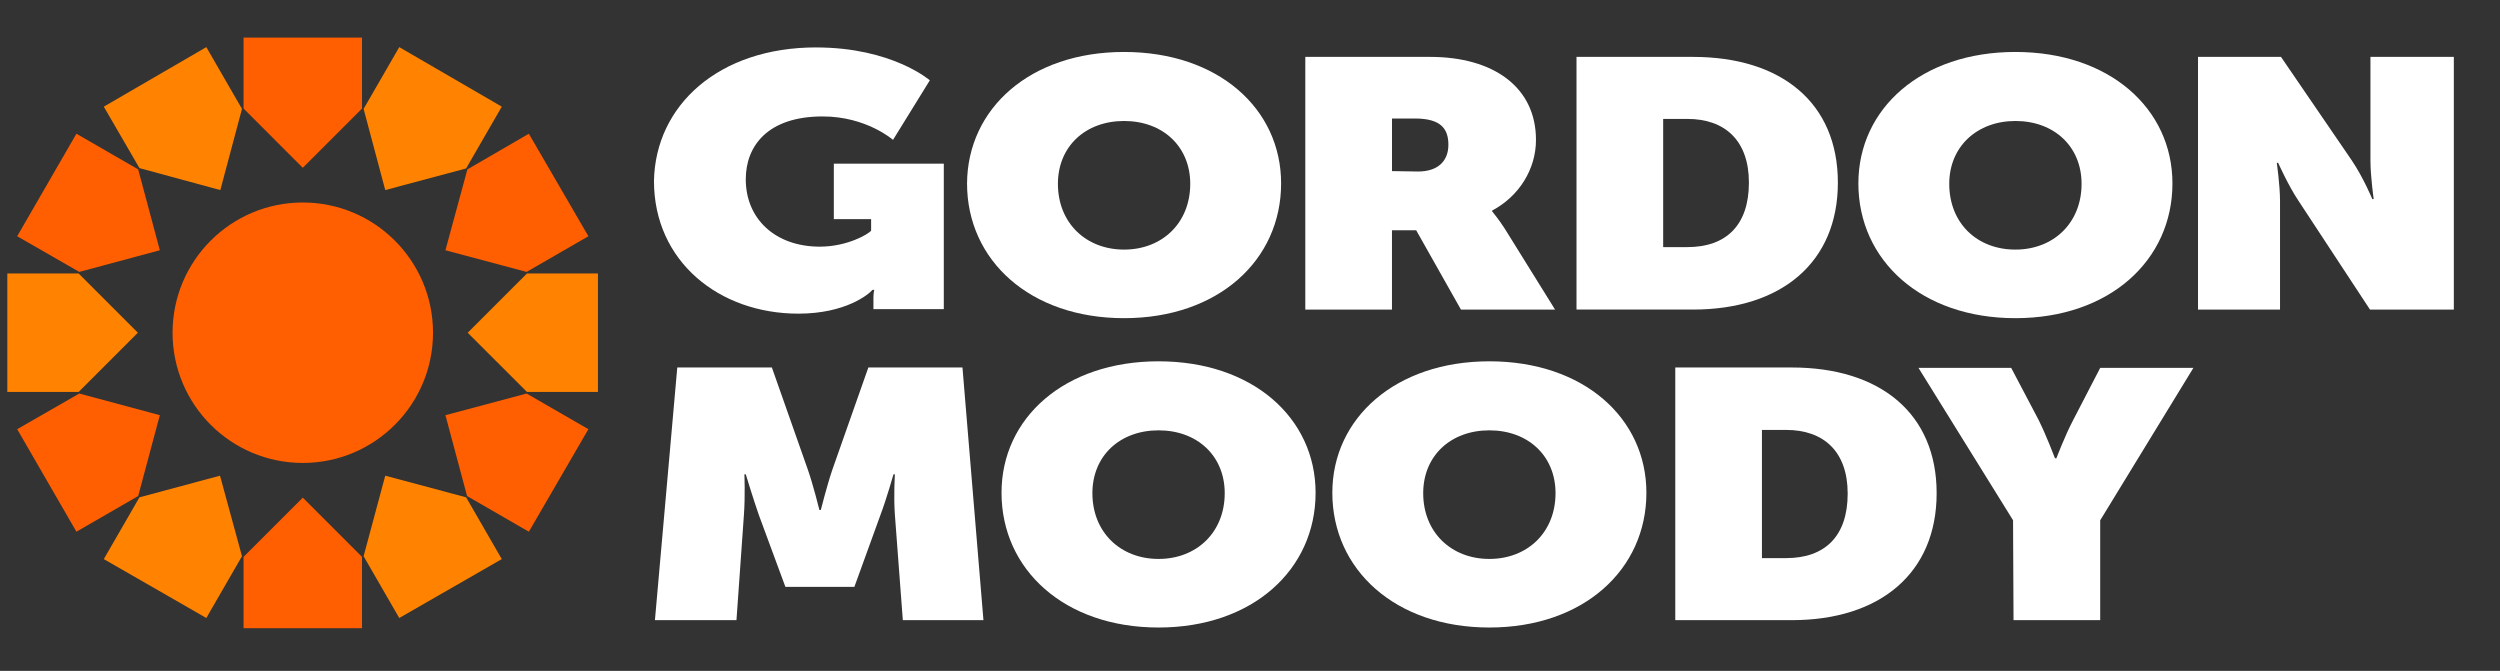 <?xml version="1.0"?>
<svg width="785.2" height="210.7" xmlns="http://www.w3.org/2000/svg" xmlns:svg="http://www.w3.org/2000/svg" enable-background="new 0 0 785.2 210.7" version="1.1" xml:space="preserve">
 <rect width="100%" height="100%" fill="#333333" stroke="none"/>
 <style type="text/css">.st0{fill:#FF5F00;}
	.st1{fill:#FF8300;}
	.st2{fill:#FFFFFF;}</style>
 <g class="layer">
  <title>Layer 1</title>
  <g id="svg_1">
   <circle class="st0" cx="95.1" cy="104.5" id="svg_2" r="40.9"/>
   <polygon class="st0" id="svg_3" points="95.1,52.7 113.7,34.1 113.7,11.8 76.5,11.8 76.5,34.1  "/>
   <polygon class="st1" id="svg_4" points="69.2,59.7 76,34.2 64.8,14.8 32.6,33.5 43.8,52.8  "/>
   <polygon class="st0" id="svg_5" points="50.2,78.6 43.4,53.2 24,42 5.4,74.2 24.9,85.4  "/>
   <polygon class="st1" id="svg_6" points="43.3,104.5 24.7,85.9 2.3,85.9 2.3,123.1 24.7,123.1  "/>
   <polygon class="st0" id="svg_7" points="50.2,130.4 24.9,123.6 5.4,134.8 24,167 43.4,155.8  "/>
   <polygon class="st1" id="svg_8" points="69.1,149.4 43.8,156.2 32.6,175.6 64.8,194.1 76,174.7  "/>
   <polygon class="st0" id="svg_9" points="95.1,156.3 76.5,174.9 76.5,197.3 113.7,197.3 113.7,174.9  "/>
   <polygon class="st1" id="svg_10" points="121,149.4 114.2,174.7 125.4,194.1 157.6,175.6 146.4,156.2  "/>
   <polygon class="st0" id="svg_11" points="139.9,130.4 146.7,155.8 166.1,167 184.8,134.8 165.4,123.6  "/>
   <polygon class="st1" id="svg_12" points="146.9,104.5 165.5,123.1 187.8,123.1 187.8,85.9 165.5,85.9  "/>
   <polygon class="st0" id="svg_13" points="139.9,78.6 165.4,85.4 184.8,74.2 166.1,42 146.8,53.2  "/>
   <polygon class="st1" id="svg_14" points="121,59.7 146.4,52.9 157.6,33.5 125.4,14.8 114.2,34.2  "/>
  </g>
  <g id="svg_15">
   <path class="st2" d="m256.33,14.9c23.85,0 35.71,10.32 35.71,10.32l-11.56,18.71c0,0 -8.34,-7.36 -22.1,-7.36c-17.27,0 -24.15,9.29 -24.15,19.74c0,12.39 9.22,21.16 23.27,21.16c8.63,0 15.37,-4 16.1,-5.03l0,-3.61l-11.71,0l0,-17.42l34.54,0l0,45.68l-22.1,0l0,-3.48c0,-1.29 0.15,-2.32 0.29,-2.58l-0.59,0c-1.17,1.42 -8.49,7.48 -23.27,7.48c-24.88,0 -45.36,-16.39 -45.36,-41.68c0.44,-23.74 20.34,-41.94 50.93,-41.94z" id="svg_16"/>
   <path class="st2" d="m410.13,17.87l39.07,0c19.76,0 33.22,9.42 33.22,26.07c0,9.16 -5.27,17.68 -13.76,22.19l0,0.26c0.29,0.39 2.05,2.45 3.95,5.42l15.8,25.42l-29.56,0l-14.05,-24.9l-7.61,0l0,24.9l-27.22,0l0,-79.36l0.15,0zm35.27,36c6.15,0 9.51,-3.23 9.51,-8.39c0,-5.03 -2.34,-8.26 -10.54,-8.26l-7.17,0l0,16.52l8.19,0.13l0,0z" id="svg_17"/>
   <path class="st2" d="m495.15,17.87l36.58,0c27.8,0 45.51,14.45 45.51,39.49s-17.71,39.87 -45.51,39.87l-36.58,0l0,-79.36zm34.83,59.74c12.15,0 19.32,-6.84 19.32,-20.26c0,-13.29 -7.61,-20 -19.32,-20l-7.61,0l0,40.26l7.61,0z" id="svg_18"/>
   <path class="st2" d="m690.51,17.87l25.9,0l22.24,32.52c3.66,5.42 6.44,12.13 6.44,12.13l0.44,0c0,0 -1.02,-7.1 -1.02,-12.13l0,-32.52l26.19,0l0,79.36l-26.34,0l-22.39,-34.07c-3.22,-4.77 -6.44,-12 -6.44,-12l-0.44,0c0,0 1.02,6.97 1.02,12l0,34.07l-25.76,0l0,-79.36l0.15,0z" id="svg_19"/>
   <path class="st2" d="m212.72,115.42l29.71,0l11.27,32c1.76,5.03 3.66,12.77 3.66,12.77l0.44,0c0,0 1.9,-7.61 3.66,-12.77l11.27,-32l29.56,0l6.59,79.36l-25.32,0l-2.49,-33.03c-0.44,-5.94 0,-12.77 0,-12.77l-0.44,0c0,0 -2.2,7.74 -4.1,12.77l-8.19,22.58l-21.66,0l-8.34,-22.58c-1.76,-5.03 -4.1,-12.77 -4.1,-12.77l-0.44,0c0,0 0.29,6.71 -0.15,12.77l-2.34,33.03l-25.61,0l7.02,-79.36z" id="svg_20"/>
   <path class="st2" d="m363.88,113.48c29.56,0 49.32,17.81 49.32,41.29c0,24.13 -19.76,42.32 -49.32,42.32c-29.56,0 -49.32,-18.19 -49.32,-42.32c0,-23.48 19.76,-41.29 49.32,-41.29zm0,62.07c12,0 20.78,-8.39 20.78,-20.65c0,-11.74 -8.63,-19.74 -20.78,-19.74s-20.78,8 -20.78,19.74c0,12.26 8.78,20.65 20.78,20.65z" id="svg_21"/>
   <path class="st2" d="m353.05,16.32c29.56,0 49.32,17.81 49.32,41.29c0,24.13 -19.76,42.32 -49.32,42.32c-29.56,0 -49.32,-18.19 -49.32,-42.32c0.15,-23.48 19.76,-41.29 49.32,-41.29zm0,62.07c12,0 20.78,-8.39 20.78,-20.65c0,-11.74 -8.63,-19.74 -20.78,-19.74s-20.78,8 -20.78,19.74c0,12.26 8.78,20.65 20.78,20.65z" id="svg_22"/>
   <path class="st2" d="m633,16.32c29.56,0 49.32,17.81 49.32,41.29c0,24.13 -19.76,42.32 -49.32,42.32s-49.32,-18.19 -49.32,-42.32c0,-23.48 19.76,-41.29 49.32,-41.29zm0,62.07c12,0 20.78,-8.39 20.78,-20.65c0,-11.74 -8.63,-19.74 -20.78,-19.74c-12,0 -20.78,8 -20.78,19.74c0,12.26 8.63,20.65 20.78,20.65z" id="svg_23"/>
   <path class="st2" d="m467.78,113.48c29.56,0 49.32,17.81 49.32,41.29c0,24.13 -19.76,42.32 -49.32,42.32c-29.56,0 -49.32,-18.19 -49.32,-42.32c0,-23.48 19.9,-41.29 49.32,-41.29zm0,62.07c12,0 20.78,-8.39 20.78,-20.65c0,-11.74 -8.63,-19.74 -20.78,-19.74s-20.78,8 -20.78,19.74c0,12.26 8.78,20.65 20.78,20.65z" id="svg_24"/>
   <path class="st2" d="m526.17,115.42l36.58,0c27.8,0 45.51,14.45 45.51,39.49s-17.71,39.87 -45.51,39.87l-36.58,0l0,-79.36zm34.83,59.87c12.15,0 19.32,-6.84 19.32,-20.26c0,-13.29 -7.61,-20 -19.32,-20l-7.61,0l0,40.26l7.61,0z" id="svg_25"/>
   <path class="st2" d="m632.27,163.42l-29.71,-47.87l29.12,0l8.63,16.39c2.49,5.03 5.12,12 5.12,12l0.44,0c0,0 2.63,-6.97 5.27,-12l8.49,-16.39l29.27,0l-29.27,47.87l0,31.36l-27.22,0l-0.15,-31.36l0,0z" id="svg_26"/>
  </g>
 </g>
</svg>